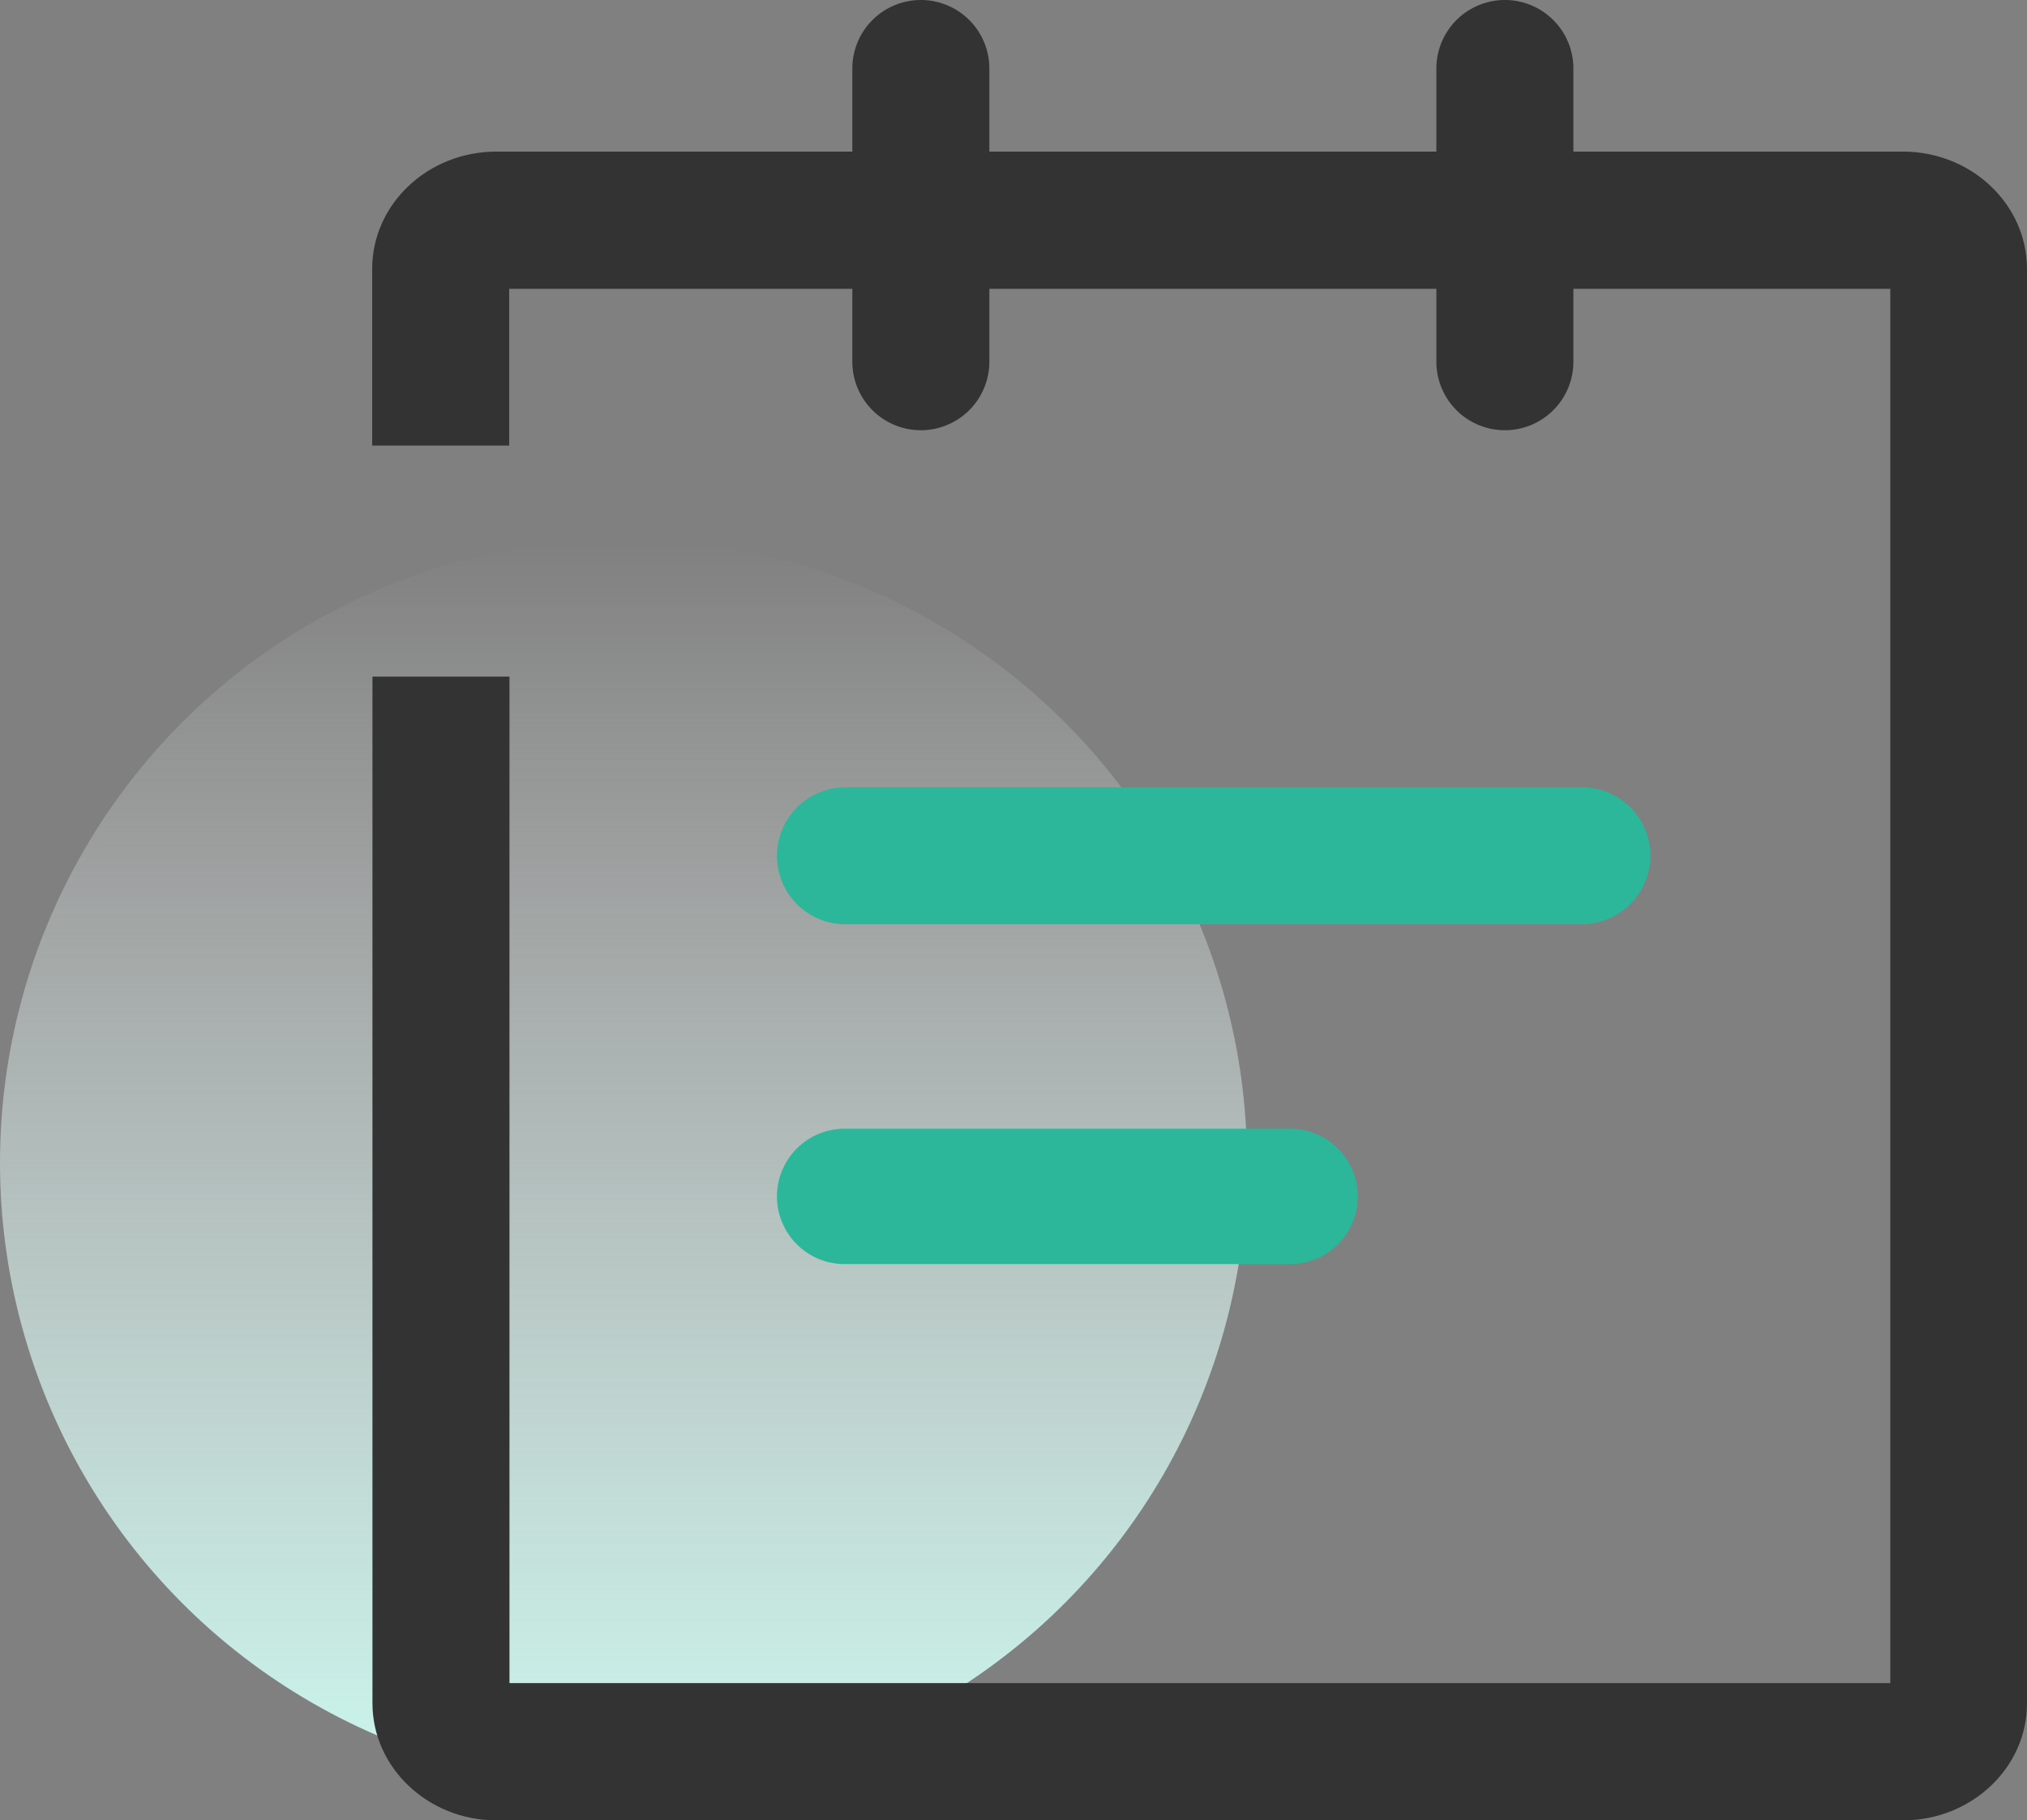<svg id="图层_1" data-name="图层 1" xmlns="http://www.w3.org/2000/svg" xmlns:xlink="http://www.w3.org/1999/xlink" viewBox="0 0 894.67 803.58"><rect x="0" y="0" width="894.67" height="803.58" fill="#808080" stroke="none"/><defs><style>.cls-1{fill:url(#未命名的渐变_3);}.cls-2{fill:#2cb79a;}.cls-3{fill:#333;}</style><linearGradient id="未命名的渐变_3" x1="339.86" y1="1934.81" x2="339.86" y2="1384.41" gradientTransform="matrix(1, 0, 0, -1, -64.67, 2172.87)" gradientUnits="userSpaceOnUse"><stop offset="0" stop-color="#fff" stop-opacity="0"/><stop offset="1" stop-color="#caf6ed"/></linearGradient></defs><title>每日拔高</title><circle class="cls-1" cx="275.2" cy="513.26" r="275.2"/><path class="cls-2" d="M762.76,518.23H437.85A30.25,30.25,0,0,1,407.61,488h0a30.24,30.24,0,0,1,30.24-30.24h325A30.25,30.25,0,0,1,793.13,488h0A30.44,30.44,0,0,1,762.76,518.23Z" transform="translate(-64.67 -110.21)"/><path class="cls-3" d="M904.54,913.79H283.86c-30.24,0-54.8-23.23-54.8-51.77V408.88h60.48V853.19H899V237.71H289.42V306.9H228.94v-78c0-28.55,24.55-51.77,54.8-51.77h620.8c30.24,0,54.79,23.22,54.79,51.77V862C959.45,890.56,934.78,913.79,904.54,913.79Z" transform="translate(-64.67 -110.21)"/><path class="cls-3" d="M471.11,110.21h0a30.25,30.25,0,0,1,30.24,30.24V269.89a30.25,30.25,0,0,1-30.24,30.24h0a30.25,30.25,0,0,1-30.24-30.24V140.45A30.25,30.25,0,0,1,471.11,110.21Z" transform="translate(-64.67 -110.21)"/><path class="cls-3" d="M728.89,110.21h0a30.25,30.25,0,0,1,30.24,30.24V269.89a30.25,30.25,0,0,1-30.24,30.24h0a30.25,30.25,0,0,1-30.24-30.24V140.45A30.25,30.25,0,0,1,728.89,110.21Z" transform="translate(-64.67 -110.21)"/><path class="cls-2" d="M634.18,668.23H437.48a29.86,29.86,0,0,1-29.87-29.88h0a29.86,29.86,0,0,1,29.87-29.88H634.05a29.86,29.86,0,0,1,29.88,29.88h0A29.76,29.76,0,0,1,634.18,668.23Z" transform="translate(-64.67 -110.21)"/></svg>
